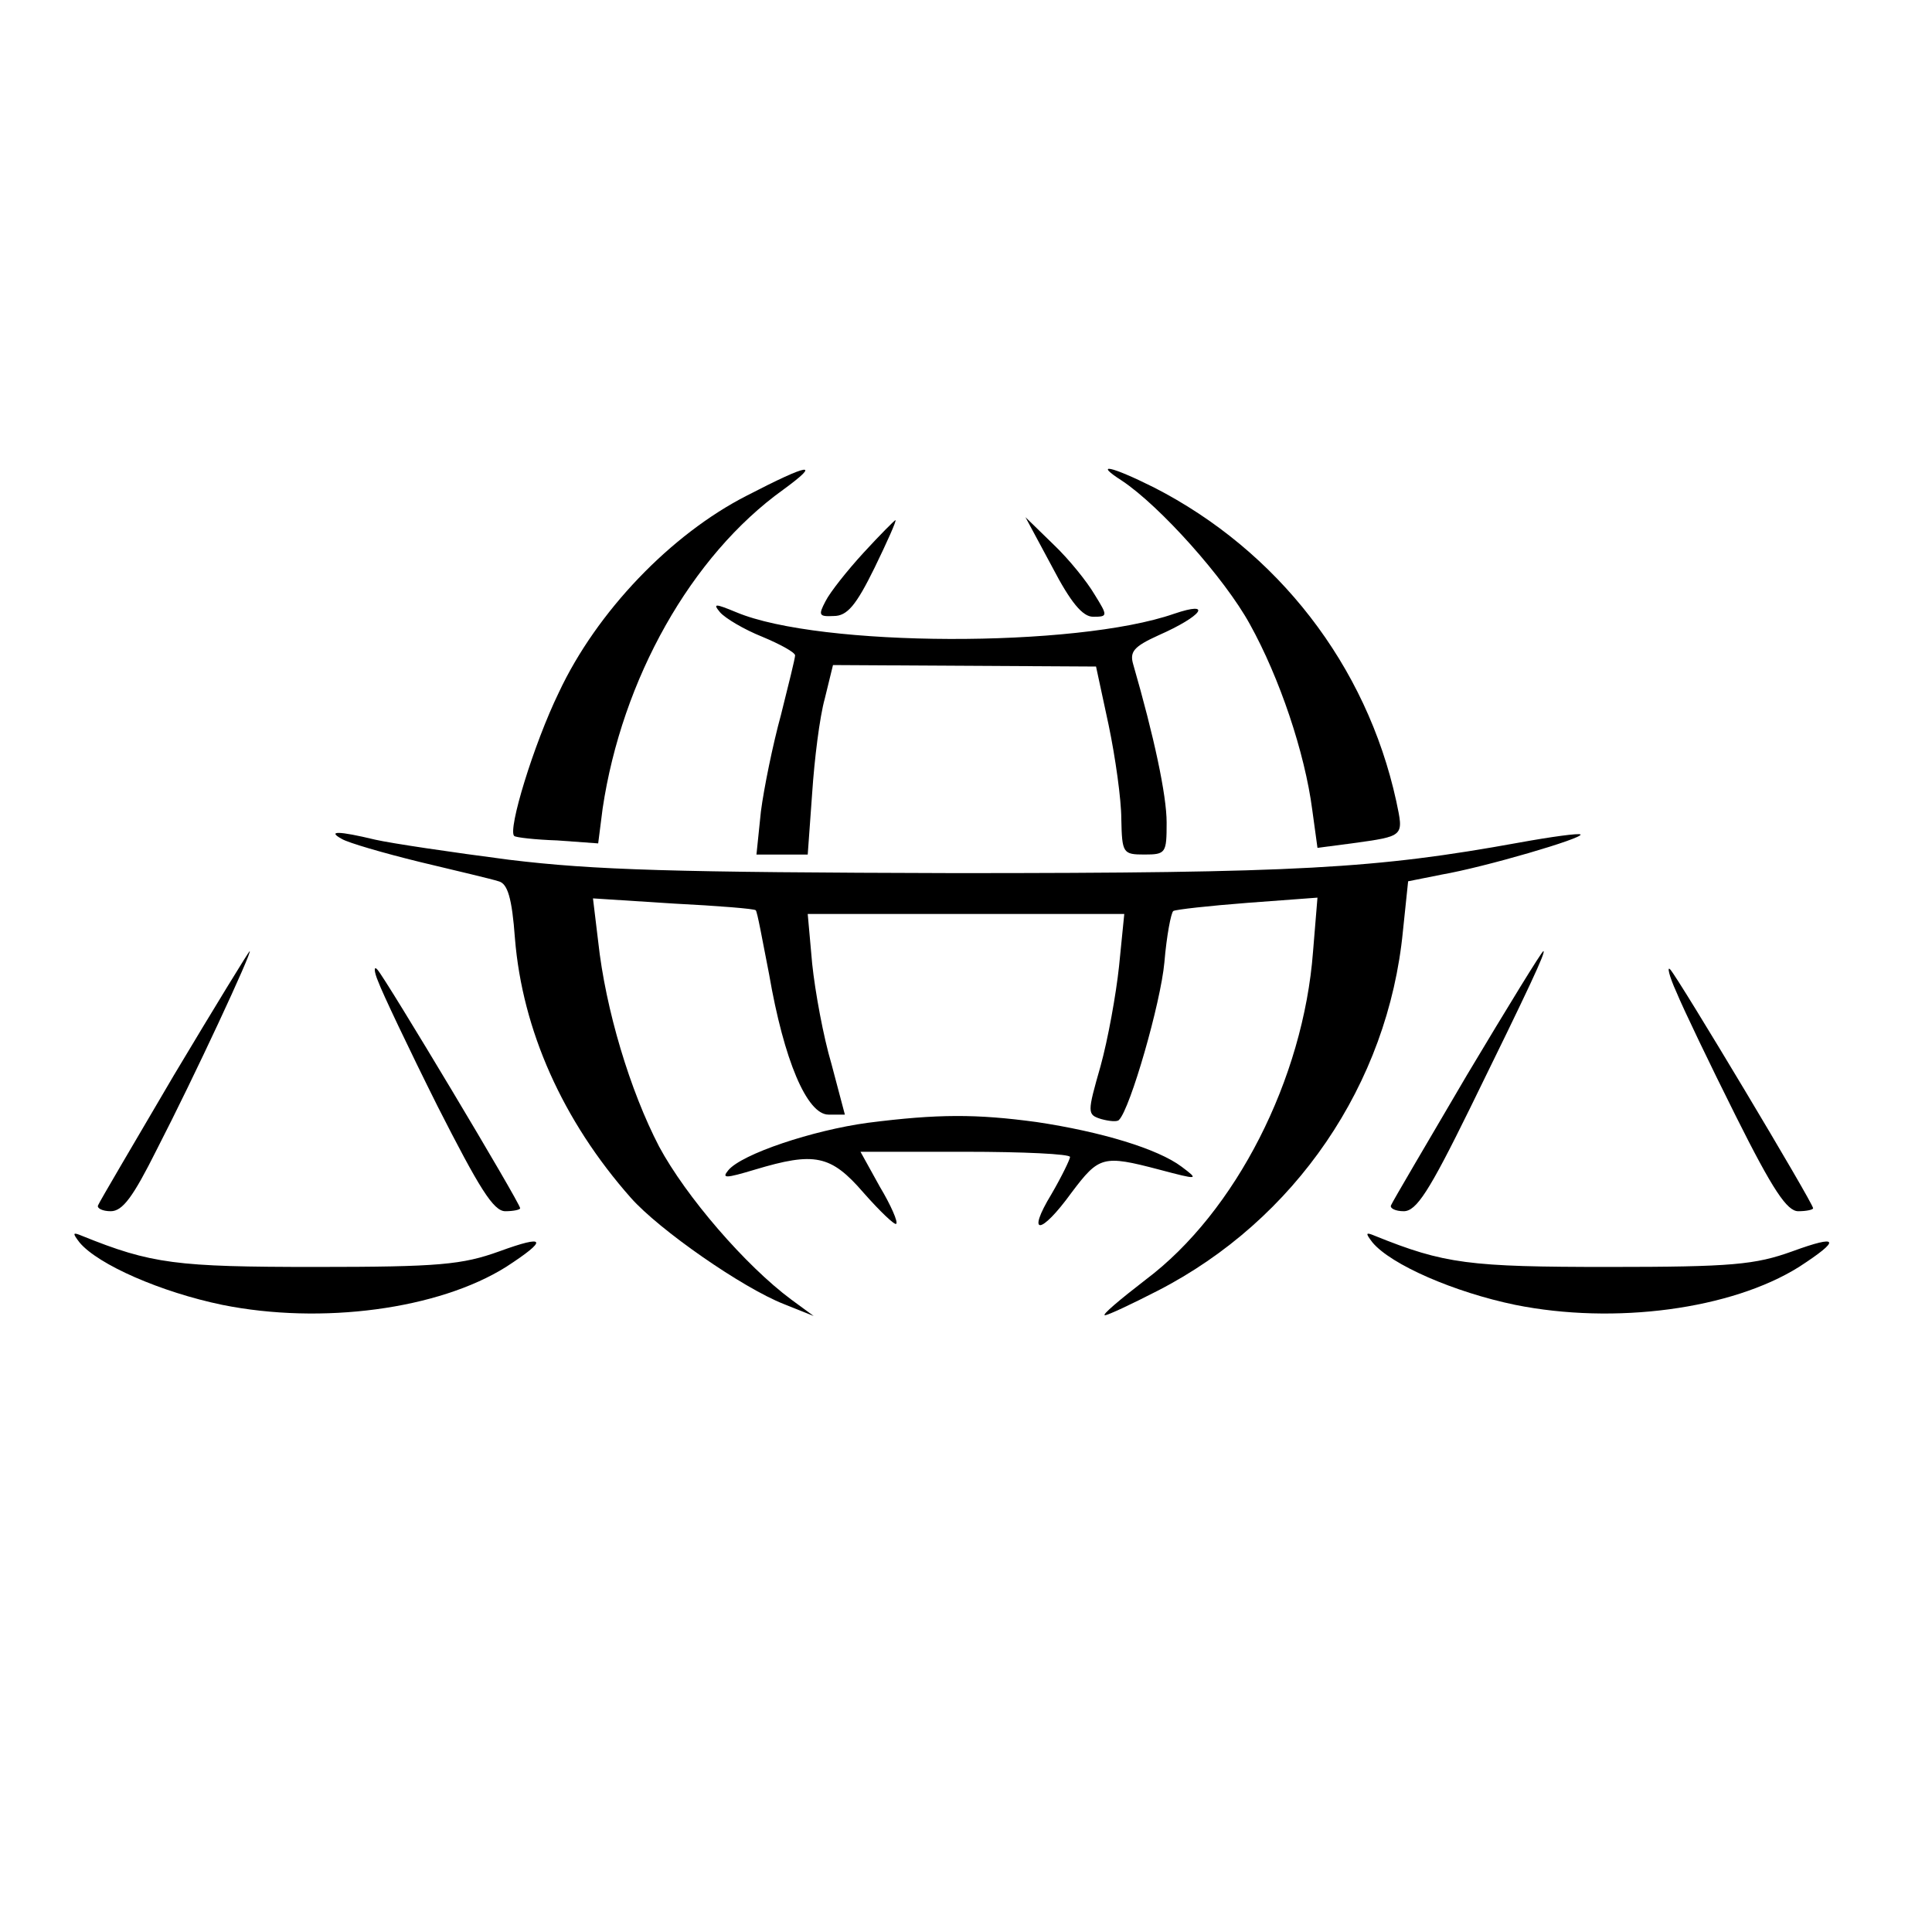 <?xml version="1.0" standalone="no"?>
<!DOCTYPE svg PUBLIC "-//W3C//DTD SVG 20010904//EN"
 "http://www.w3.org/TR/2001/REC-SVG-20010904/DTD/svg10.dtd">
<svg version="1.0" xmlns="http://www.w3.org/2000/svg"
 width="260pt" height="260pt" viewBox="0 0 260 260"
 preserveAspectRatio="xMidYMid meet">
<g transform="translate(0,260) scale(0.1,-0.1)"
fill="#000000" stroke="none">
<path d="M1005 1933 c-102 -52 -202 -156 -253 -265 -34 -70 -69 -185 -60 -193
2 -2 28 -5 58 -6 l55 -4 6 47 c26 174 119 340 243 429 52 38 36 36 -49 -8z"/>
<path d="M1510 1953 c51 -34 138 -131 172 -193 40 -72 74 -173 84 -250 l7 -51
46 6 c72 10 70 9 60 57 -40 183 -160 337 -326 422 -58 29 -82 34 -43 9z"/>
<path d="M1162 1856 c-22 -24 -45 -53 -51 -65 -10 -19 -9 -21 11 -20 18 0 30
14 55 65 17 35 30 64 28 64 -1 0 -21 -20 -43 -44z"/>
<path d="M1416 1837 c25 -48 41 -67 55 -67 20 0 20 1 2 30 -10 17 -34 47 -55
67 l-38 37 36 -67z"/>
<path d="M969 1776 c7 -8 32 -23 57 -33 24 -10 44 -21 44 -25 0 -4 -9 -40 -19
-80 -11 -40 -23 -99 -27 -130 l-6 -58 34 0 35 0 6 83 c3 45 10 102 17 127 l11
45 177 -1 177 -1 17 -79 c9 -43 17 -100 17 -126 1 -46 2 -48 31 -48 29 0 30 2
30 43 0 37 -17 116 -45 213 -5 17 1 24 34 39 59 26 74 47 21 29 -132 -46 -477
-45 -589 2 -29 12 -32 12 -22 0z"/>
<path d="M460 1471 c8 -5 56 -19 105 -31 50 -12 97 -23 106 -26 12 -3 18 -22
22 -77 10 -123 64 -245 156 -349 38 -43 150 -121 206 -143 l40 -16 -30 22
c-62 46 -142 139 -178 206 -39 75 -72 184 -82 276 l-7 58 109 -7 c59 -3 109
-7 110 -9 2 -1 9 -40 18 -86 20 -116 51 -189 80 -189 l22 0 -18 68 c-11 37
-22 97 -26 135 l-6 67 213 0 213 0 -7 -70 c-4 -38 -15 -99 -25 -135 -18 -63
-18 -65 1 -71 11 -3 22 -4 24 -1 15 15 56 157 61 212 3 36 9 67 12 69 3 2 48
7 100 11 l94 7 -6 -73 c-13 -171 -104 -350 -225 -441 -35 -27 -60 -48 -55 -48
4 0 36 15 71 33 185 95 310 278 330 484 l7 67 45 9 c58 10 191 49 187 54 -2 2
-39 -3 -83 -11 -193 -35 -297 -41 -759 -41 -378 1 -485 4 -600 18 -77 10 -158
22 -180 27 -50 12 -65 12 -45 1z"/>
<path d="M234 1153 c-54 -92 -100 -170 -102 -175 -2 -4 6 -8 17 -8 16 0 30 19
62 83 51 99 129 267 125 267 -1 0 -47 -75 -102 -167z"/>
<path d="M1974 1153 c-54 -92 -100 -170 -102 -175 -2 -4 6 -8 17 -8 17 0 34
26 89 138 80 163 103 212 99 212 -2 0 -48 -75 -103 -167z"/>
<path d="M509 1279 c5 -14 41 -90 80 -168 56 -110 75 -141 91 -141 11 0 20 2
20 4 0 7 -181 309 -192 321 -5 6 -5 -2 1 -16z"/>
<path d="M2256 1265 c9 -22 45 -97 80 -167 50 -100 69 -128 84 -128 11 0 20 2
20 4 0 7 -181 309 -192 321 -5 6 -2 -8 8 -30z"/>
<path d="M1168 1089 c-74 -10 -170 -42 -188 -64 -9 -11 -4 -11 36 1 80 24 102
20 146 -31 22 -25 42 -44 44 -42 3 2 -7 25 -22 50 l-26 47 141 0 c78 0 141 -3
141 -7 0 -3 -11 -26 -25 -50 -34 -56 -15 -56 27 2 37 49 42 51 118 31 53 -14
54 -14 30 4 -32 24 -108 47 -195 60 -81 11 -133 11 -227 -1z"/>
<path d="M107 928 c25 -30 110 -67 192 -84 134 -27 291 -6 382 51 57 37 54 44
-9 21 -50 -18 -81 -21 -247 -21 -188 0 -221 4 -315 42 -12 5 -13 4 -3 -9z"/>
<path d="M1847 928 c25 -30 110 -67 192 -84 134 -27 291 -6 382 51 57 37 54
44 -9 21 -50 -18 -81 -21 -247 -21 -188 0 -221 4 -315 42 -12 5 -13 4 -3 -9z"/>
</g>
</svg>
